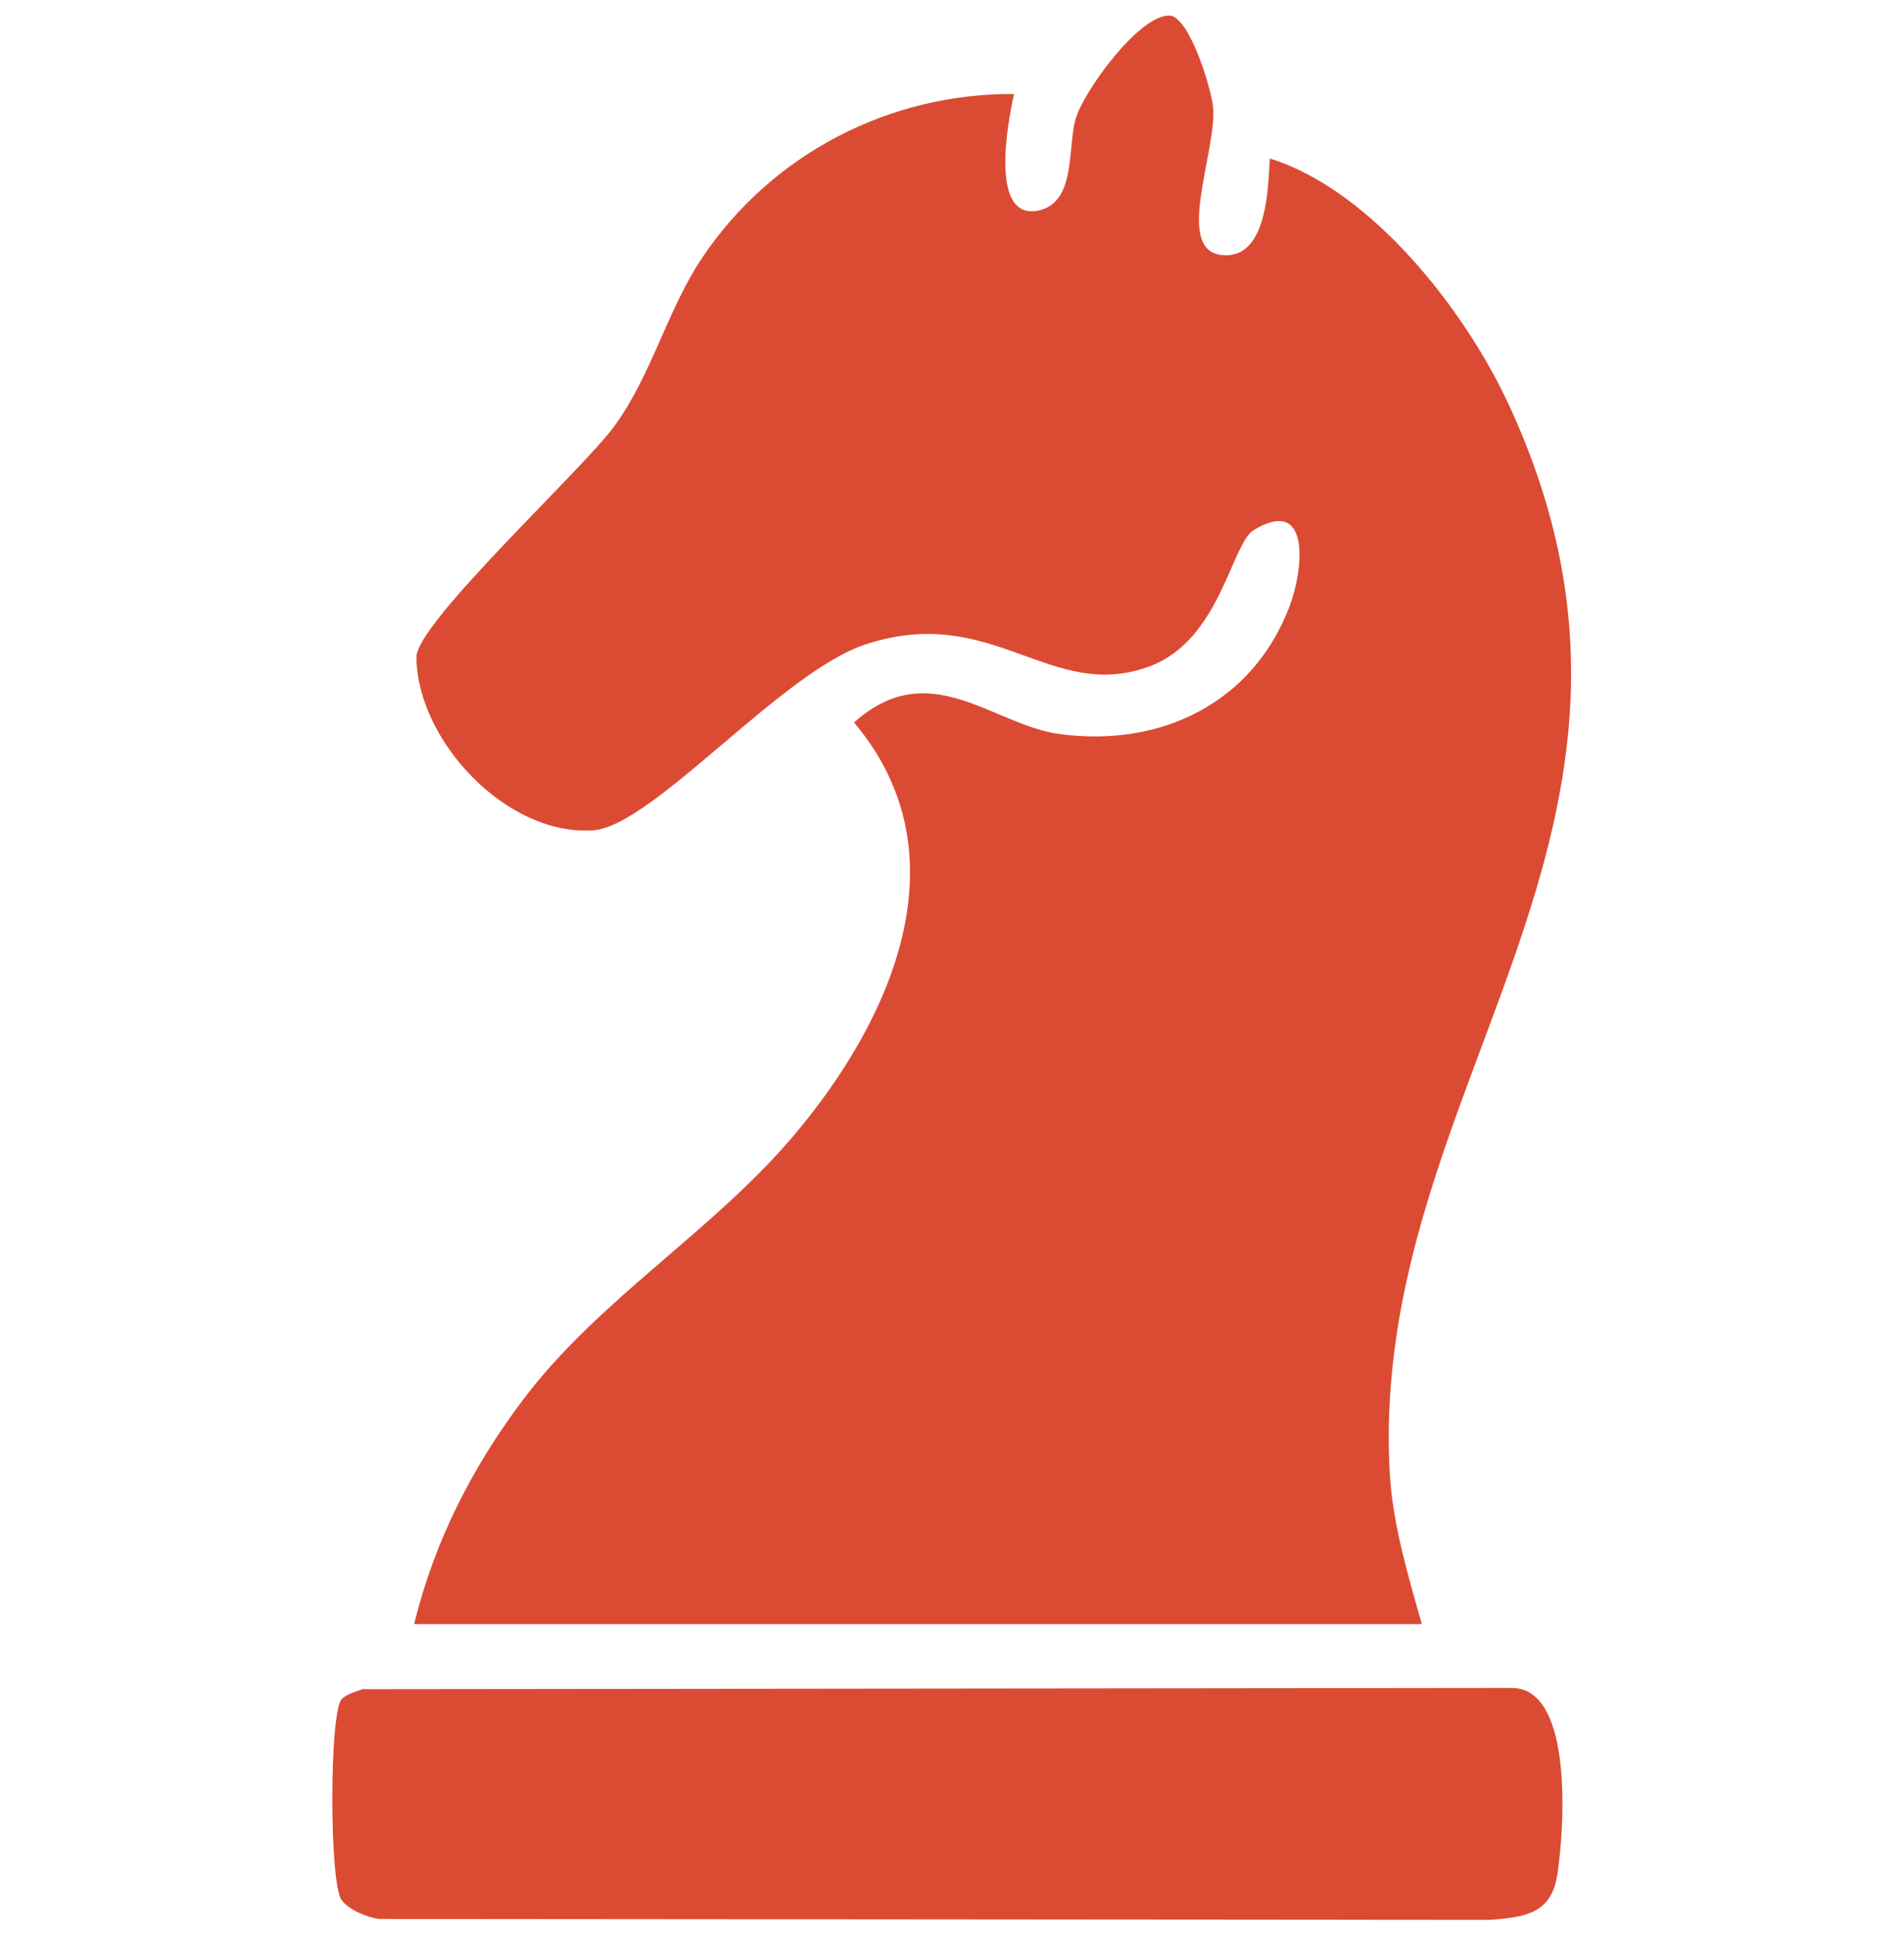 <svg viewBox="0 0 62 63" xmlns="http://www.w3.org/2000/svg" data-name="Calque 1" id="Calque_1">
  <defs>
    <style>
      .cls-1 {
        fill: #db4b34;
      }
    </style>
  </defs>
  <path d="M13.49,52.85c.66-2.68,1.88-5.08,3.54-7.28,2.47-3.28,6.17-5.47,8.83-8.62,3.17-3.75,5.59-9.12,1.95-13.43,2.45-2.2,4.51.07,6.66.37,3.29.46,6.32-.98,7.52-4.15.46-1.2.7-3.62-1.17-2.48-.73.45-1.08,3.57-3.38,4.43-3.24,1.21-5.11-2.1-9.29-.7-2.73.92-6.9,5.9-8.83,6.04-2.82.2-5.74-2.92-5.76-5.64,0-1.11,5.42-6.11,6.44-7.51,1.23-1.68,1.72-3.78,2.86-5.48,2.26-3.38,6.1-5.37,10.16-5.34-.2.89-.82,4.15.81,3.79,1.21-.27.93-2.03,1.19-2.96s2.12-3.46,3.08-3.38c.63.05,1.35,2.37,1.4,2.98.14,1.46-1.36,4.83.42,4.82,1.33,0,1.37-2.14,1.43-3.15,3.29,1.02,6.34,4.91,7.77,7.99,6.48,13.95-4.62,22.24-3.86,34.89.1,1.6.6,3.29,1.04,4.83H13.49Z" class="cls-1"></path>
  <path d="M11.86,54.99l37.42-.04c1.98.08,1.65,4.67,1.43,6.09-.2,1.27-1.07,1.37-2.19,1.46l-36.19-.03c-.39-.06-.98-.3-1.21-.62-.4-.56-.4-6.13.01-6.54.17-.17.48-.25.72-.33Z" class="cls-1"></path>
</svg>